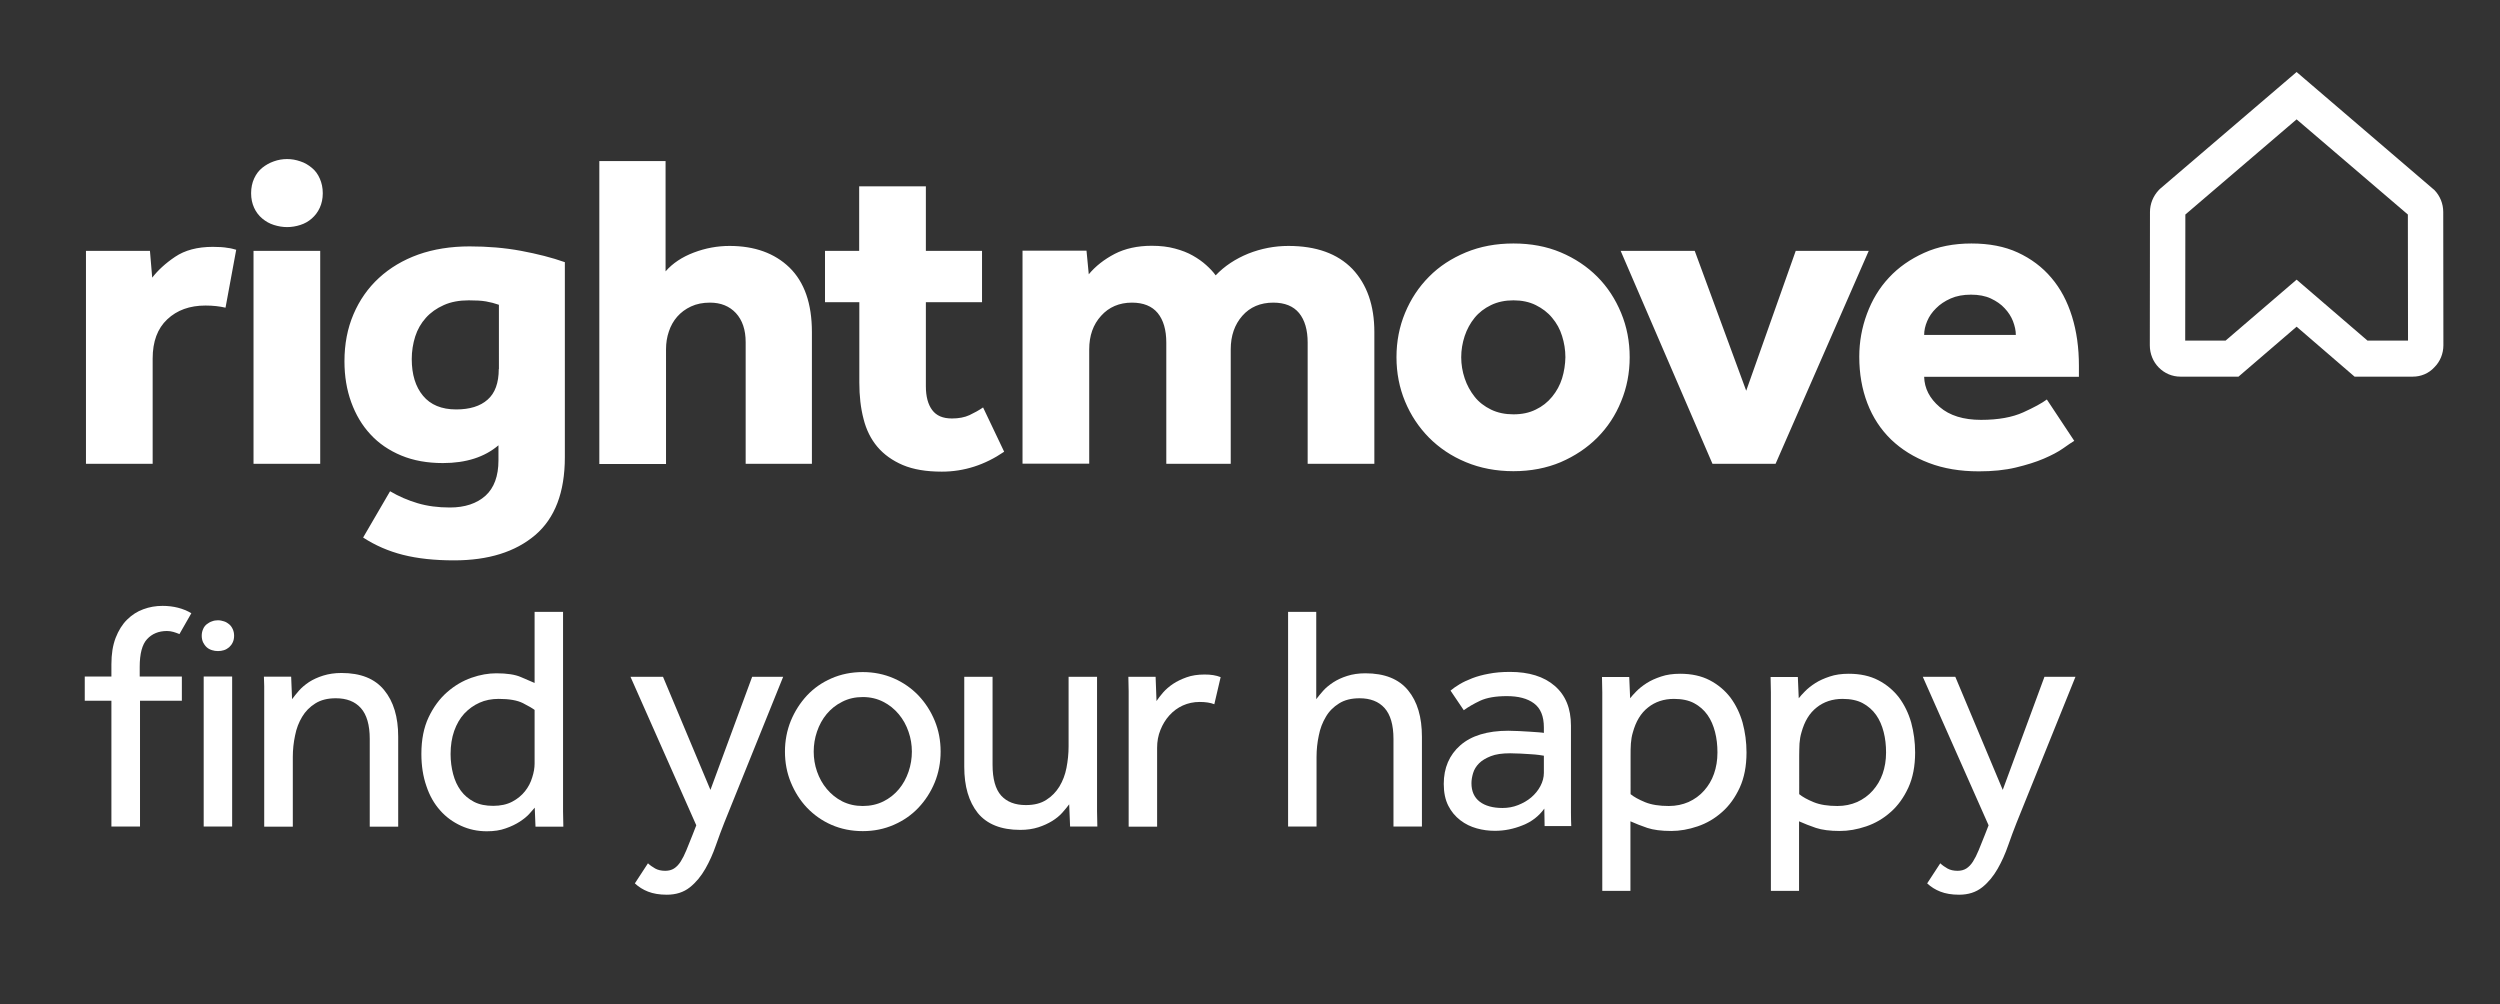 <svg version="1.2" xmlns="http://www.w3.org/2000/svg" xmlns:xlink="http://www.w3.org/1999/xlink" overflow="visible" preserveAspectRatio="none" viewBox="0 0 1660.6 655.4" xml:space="preserve" y="0px" x="0px" id="Layer_1_1638281623507" width="117" height="47"><rect x="0" y="0" width="1660.6" height="655.4" fill="#333333" stroke="none"/><g transform="translate(1, 1)"><style type="text/css">
	.st0_1638281623507{fill:#FFFFFF;}
</style><path d="M1571.6,221.3h26.9l-0.1-82.3l-73.9-62.1l-73.9,62.1l-0.1,82.3h26.8l47.2-39.8L1571.6,221.3z M1601.7,244.8  H1563l-38.5-32.6l-38.6,32.6h-38.6c-5.4,0-10.5-2.1-14.4-6c-3.8-3.8-5.9-9-5.9-14.4l0.1-87c0-5.4,2.1-10.4,5.8-14.3l0.8-0.8  l90.8-76.3l91.6,77.1c3.7,3.8,5.8,8.9,5.8,14.2l0.1,87c0,5.4-2.1,10.6-6,14.4C1612.3,242.7,1607.1,244.8,1601.7,244.8" class="st0_1638281623507" vector-effect="non-scaling-stroke" style="fill: rgb(255, 255, 255);"/><path d="M854.8,159.5c-9.2,0-18.1,1.7-26.6,5c-8.5,3.4-15.8,8.1-21.7,14.2c-1.6-2.2-3.7-4.4-6.3-6.7  c-2.6-2.3-5.5-4.3-8.9-6.2c-3.4-1.9-7.3-3.4-11.9-4.6c-4.5-1.2-9.6-1.8-15.4-1.8c-9.4,0-17.7,1.8-24.6,5.3c-7,3.6-12.7,8-17.2,13.3  l-1.5-15.4h-42.5v139h44.3V227c0-8.9,2.6-16.2,7.9-21.9c5.2-5.7,12.1-8.6,20.5-8.6c7.6,0,13.3,2.3,17.1,6.8c3.8,4.6,5.7,11,5.7,19.3  v79.1h42.8V227c0-8.9,2.6-16.2,7.7-21.9c5.1-5.7,12-8.6,20.6-8.6c7.6,0,13.3,2.3,17.1,6.8c3.8,4.6,5.7,11,5.7,19.3v79.1h44.3v-86  c0-17.4-4.9-31.1-14.6-41.2C887.4,164.5,873.3,159.5,854.8,159.5 M1036.6,245.9c-1.4,4.4-3.6,8.4-6.6,12c-3,3.6-6.6,6.4-10.9,8.4  c-4.3,2.1-9.2,3.1-14.8,3.1c-5.5,0-10.5-1-14.9-3.1c-4.4-2.1-8.1-4.9-10.9-8.4c-2.9-3.6-5.1-7.6-6.6-12c-1.5-4.4-2.3-9-2.3-13.8  c0-4.7,0.8-9.3,2.3-13.8c1.5-4.4,3.7-8.4,6.6-11.9c2.9-3.5,6.5-6.2,10.9-8.3c4.4-2.1,9.4-3.1,14.9-3.1c5.5,0,10.5,1,14.8,3.1  c4.3,2.1,8,4.8,10.9,8.3c3,3.5,5.2,7.4,6.6,11.9c1.4,4.4,2.2,9,2.2,13.8C1038.7,236.8,1038,241.4,1036.6,245.9 M1060,179.6  c-6.8-6.7-14.9-12-24.3-15.9c-9.4-3.9-19.9-5.8-31.4-5.8c-11.5,0-22,1.9-31.6,5.8c-9.5,3.9-17.7,9.1-24.5,15.9  c-6.8,6.7-12.1,14.6-15.9,23.6c-3.8,9-5.7,18.6-5.7,28.9c0,10.3,1.9,19.9,5.7,28.9c3.8,9,9.1,16.8,15.9,23.6  c6.8,6.7,14.9,12.1,24.5,16c9.5,3.9,20.1,5.9,31.6,5.9c11.5,0,22-2,31.4-5.9c9.4-4,17.5-9.3,24.3-16c6.8-6.7,12.1-14.6,15.8-23.6  c3.8-9,5.7-18.6,5.7-28.9c0-10.3-1.9-19.9-5.7-28.9C1072,194.2,1066.8,186.3,1060,179.6 M1191.8,162.7l-32.9,91.3l-34.2-91.3h-49.2  l61,139h41.9l61.9-139H1191.8z M1277.1,217.6c0-3,0.7-6,2-9c1.3-3.1,3.3-5.9,5.9-8.4c2.6-2.6,5.8-4.7,9.7-6.4  c3.9-1.7,8.4-2.5,13.5-2.5c5.1,0,9.5,0.8,13.2,2.5c3.7,1.7,6.8,3.8,9.2,6.4c2.5,2.6,4.3,5.4,5.5,8.4c1.2,3.1,1.9,6.1,1.9,9H1277.1z   M1379.9,237.7c0-11.7-1.5-22.4-4.6-32.2c-3.1-9.8-7.6-18.2-13.7-25.2c-6-7-13.5-12.5-22.3-16.5c-8.8-4-19.1-5.9-30.8-5.9  c-11.7,0-22.2,2-31.4,6.1c-9.2,4.1-17,9.4-23.4,16.2c-6.4,6.7-11.2,14.6-14.6,23.6c-3.4,9-5.1,18.3-5.1,28c0,11.1,1.8,21.2,5.4,30.4  c3.6,9.2,8.8,17,15.7,23.6c6.9,6.5,15.2,11.6,25.1,15.3c9.8,3.7,20.9,5.5,33.2,5.5c9.2,0,17.4-0.8,24.6-2.5  c7.2-1.7,13.4-3.6,18.6-5.8c5.2-2.2,9.5-4.4,12.8-6.7c3.3-2.3,5.7-3.9,7.4-4.9l-18.2-27c-3.3,2.4-8.5,5.2-15.7,8.4s-16.5,4.9-28,4.9  c-11.7,0-20.9-2.8-27.5-8.4c-6.7-5.6-10.1-12.2-10.3-19.7h102.8V237.7z M643,269.9c-3.3,1.5-7.2,2.2-11.7,2.2  c-6,0-10.3-1.8-13.1-5.5c-2.8-3.7-4.2-8.8-4.2-15.6v-54.8h37.3v-33.5h-37.3v-42.1h-44.3v42.1H547v33.5h22.8v52.5  c0,8.7,0.9,16.6,2.8,23.7c1.8,7.1,4.9,13.2,9.2,18.2c4.3,5,10,9,16.9,11.9c7,2.9,15.6,4.3,25.9,4.3c14.8,0,28.6-4.4,41.4-13  l-14-28.9C649.2,266.8,646.2,268.4,643,269.9 M140.4,160.1c-10.3,0-18.6,2.2-25.1,6.5c-6.5,4.3-11.5,8.9-15.2,13.6l-1.5-17.5H56.1  v139h44.3V233c0-11.1,3.2-19.6,9.7-25.6c6.5-6,14.9-9,25.4-9c5,0,9.4,0.5,13.3,1.4l7.1-37.8c-1.8-0.5-3.6-1-5.5-1.2  C147.7,160.3,144.3,160.1,140.4,160.1 M167.4,301.7h44.3v-139h-44.3V301.7z M330.3,239.8c0,9.1-2.5,15.8-7.4,20  c-4.9,4.3-11.9,6.4-20.9,6.4c-9.7,0-17-3-22-8.9c-5-5.9-7.5-13.9-7.5-24c0-5.1,0.8-10,2.3-14.7c1.5-4.6,3.9-8.7,7.1-12.2  c3.2-3.5,7.1-6.2,11.9-8.3c4.7-2.1,10.3-3.1,16.6-3.1c4.7,0,8.5,0.2,11.4,0.7c2.9,0.5,5.7,1.2,8.6,2.2V239.8z M310.9,159.8  c-12.5,0-23.9,1.8-34,5.3c-10.2,3.6-18.9,8.7-26.2,15.3c-7.3,6.6-12.9,14.5-16.9,23.7c-4,9.2-6,19.4-6,30.7c0,9.7,1.5,18.6,4.5,26.7  c3,8.1,7.2,15.1,12.8,21c5.5,5.9,12.4,10.5,20.5,13.8c8.1,3.3,17.3,4.9,27.6,4.9c15.4,0,27.7-3.9,36.9-11.6v9.8  c0,10.3-2.9,18-8.6,23.1c-5.8,5.1-13.7,7.7-23.7,7.7c-7.8,0-14.9-0.9-21.4-2.8c-6.5-1.9-12.6-4.5-18.3-7.8l-17.9,30.2  c8,5.1,16.8,8.9,26.5,11.3c9.6,2.4,20.9,3.6,33.9,3.6c22.8,0,40.7-5.5,53.9-16.5c13.1-11,19.7-27.9,19.7-50.8V170.1  c-8.6-3-18.3-5.4-29.1-7.4C334.1,160.7,322.8,159.8,310.9,159.8 M483.6,159.5c-8,0-15.9,1.4-23.7,4.3c-7.8,2.9-14.1,7-18.8,12.3v-72  h-44v197.7h44.3V227c0-4.1,0.6-8,1.9-11.7c1.2-3.6,3.1-6.9,5.5-9.6c2.5-2.8,5.5-5,9.2-6.7c3.7-1.7,7.9-2.5,12.6-2.5  c7.2,0,12.9,2.3,17.2,6.8c4.3,4.6,6.5,10.9,6.5,19v79.4h44v-86c0-18.6-5-32.6-14.9-42.1C513.5,164.2,500.2,159.5,483.6,159.5   M206.1,108.5c-2.2-1.8-4.7-3.3-7.6-4.2c-2.9-1-5.8-1.5-8.8-1.5c-3,0-6,0.5-8.8,1.5c-2.9,1-5.4,2.4-7.7,4.2c-2.3,1.8-4.1,4.2-5.4,7  c-1.3,2.8-2,6-2,9.6c0,3.6,0.7,6.7,2,9.5c1.3,2.8,3.1,5.1,5.4,7c2.3,1.9,4.8,3.3,7.7,4.2c2.9,0.9,5.8,1.4,8.8,1.4c3,0,6-0.5,8.8-1.4  c2.9-0.9,5.4-2.3,7.6-4.2c2.2-1.9,4-4.2,5.3-7c1.3-2.8,2-5.9,2-9.5c0-3.6-0.7-6.7-2-9.6C210.1,112.6,208.4,110.3,206.1,108.5" class="st0_1638281623507" vector-effect="non-scaling-stroke" style="fill: rgb(255, 255, 255);"/><path d="M354.2,462.4c-1.4-1.1-4-2.6-7.8-4.5c-3.8-1.9-9.2-2.8-16.2-2.8c-4.6,0-8.9,0.8-12.7,2.5  c-3.9,1.7-7.2,4.1-10.1,7.1c-2.9,3.1-5.1,6.9-6.7,11.3c-1.6,4.5-2.4,9.5-2.4,15.1c0,4.6,0.6,9,1.7,13.1c1.1,4.1,2.8,7.7,5.1,10.8  c2.3,3.1,5.3,5.5,8.8,7.3c3.6,1.8,7.8,2.6,12.7,2.6c4.9,0,9.1-0.9,12.6-2.7c3.5-1.8,6.3-4.1,8.5-6.8c2.2-2.7,3.8-5.7,4.8-9  c1.1-3.3,1.6-6.3,1.6-9.1V462.4z M354.2,526.1c-0.7,0.8-1.9,2.1-3.5,3.9c-1.6,1.8-3.8,3.5-6.4,5.2c-2.7,1.7-5.8,3.2-9.4,4.4  c-3.6,1.3-7.7,1.9-12.5,1.9c-6.2,0-11.9-1.2-17.2-3.6c-5.3-2.4-10-5.7-13.9-10.1c-3.9-4.3-7-9.6-9.1-15.9  c-2.2-6.2-3.3-13.2-3.3-20.9c0-9.3,1.6-17.2,4.8-23.9c3.2-6.6,7.3-12.1,12.3-16.4c5-4.3,10.4-7.4,16.2-9.4c5.8-2,11.3-2.9,16.5-2.9  c7,0,12.5,0.8,16.4,2.5c3.9,1.7,6.9,2.9,9,3.8v-46.4h18.9v119v11.2c0,3.2,0.1,6.5,0.2,10h-18.5L354.2,526.1z" class="st0_1638281623507" vector-effect="non-scaling-stroke" style="fill: rgb(255, 255, 255);"/><path d="M429.4,562.4c1.4,1.3,3,2.4,4.8,3.4c1.8,1,4.1,1.5,6.7,1.5c2.2,0,4.2-0.5,5.8-1.5c1.6-1,3.1-2.5,4.4-4.5  c1.3-2,2.6-4.5,3.8-7.4c1.2-2.9,2.6-6.2,4.1-10l2.5-6.3l-43.7-96.9h21.6l31.5,73.8l27.7-73.8h20.6l-39.1,95.2  c-1.8,4.5-3.7,9.4-5.6,14.8c-1.9,5.4-4.2,10.5-7,15.3c-2.8,4.8-6.2,8.9-10.3,12.1c-4.1,3.2-9.2,4.8-15.3,4.8c-4.9,0-9-0.7-12.4-2  c-3.4-1.3-6.3-3.1-8.8-5.4L429.4,562.4z" class="st0_1638281623507" vector-effect="non-scaling-stroke" style="fill: rgb(255, 255, 255);"/><path d="M572.1,525c5,0,9.6-1,13.7-3c4.1-2,7.5-4.7,10.3-8c2.8-3.3,4.9-7.1,6.4-11.4c1.5-4.3,2.2-8.7,2.2-13.1  c0-4.3-0.7-8.7-2.2-12.9c-1.5-4.3-3.6-8.1-6.5-11.5c-2.9-3.4-6.3-6.1-10.3-8.1c-4-2-8.5-3.1-13.6-3.1c-5,0-9.6,1-13.7,3.1  c-4.1,2-7.5,4.7-10.3,8c-2.8,3.3-4.9,7.1-6.4,11.4c-1.5,4.3-2.2,8.7-2.2,13.1s0.7,8.8,2.2,13c1.5,4.2,3.6,8,6.5,11.4  c2.9,3.4,6.3,6.1,10.3,8.1C562.6,524,567.1,525,572.1,525 M572.1,541.4c-7.6,0-14.5-1.4-20.8-4.1c-6.3-2.7-11.7-6.5-16.3-11.2  c-4.6-4.8-8.1-10.3-10.7-16.5c-2.6-6.2-3.9-12.9-3.9-20.1c0-7.1,1.3-13.8,3.9-20.1c2.6-6.2,6.2-11.7,10.7-16.5  c4.6-4.8,10-8.5,16.3-11.2c6.3-2.7,13.2-4.1,20.8-4.1c7.4,0,14.3,1.4,20.6,4.1c6.3,2.7,11.8,6.5,16.4,11.2  c4.6,4.8,8.2,10.3,10.8,16.5c2.6,6.2,3.9,12.9,3.9,20.1c0,7.1-1.3,13.8-3.9,20.1c-2.6,6.2-6.2,11.7-10.8,16.5  c-4.6,4.8-10.1,8.5-16.4,11.2C586.4,540,579.6,541.4,572.1,541.4" class="st0_1638281623507" vector-effect="non-scaling-stroke" style="fill: rgb(255, 255, 255);"/><path d="M639.4,440.7h18.9v57.4c0,9.2,1.9,15.9,5.7,20.1c3.8,4.1,9.2,6.2,16.4,6.2c5.5,0,10-1.1,13.6-3.4  c3.6-2.2,6.5-5.2,8.7-8.7c2.2-3.6,3.8-7.6,4.7-12.2c0.9-4.6,1.4-9.2,1.4-14v-45.4h18.9v76.5v11.2c0,3.2,0.1,6.5,0.2,10h-18.1  l-0.6-14.5c-1.3,1.7-2.8,3.5-4.6,5.5c-1.8,2-4.1,3.8-6.7,5.4c-2.7,1.6-5.7,3-9.2,4.1c-3.5,1.1-7.5,1.7-12,1.7  c-12.7,0-22.1-3.7-28.2-11c-6-7.4-9-17.4-9-30.2V440.7z" class="st0_1638281623507" vector-effect="non-scaling-stroke" style="fill: rgb(255, 255, 255);"/><path d="M748.7,460.7v-10.6c0-3-0.1-6.1-0.2-9.4h18.1l0.6,15.8c1.1-1.7,2.6-3.5,4.4-5.6c1.8-2,4-3.9,6.6-5.6  c2.6-1.7,5.6-3.1,9-4.3c3.4-1.2,7.4-1.8,11.9-1.8c2.1,0,4,0.1,5.8,0.4c1.8,0.3,3.4,0.7,4.9,1.3l-4.2,17.7c-2.5-1-5.8-1.5-9.7-1.5  c-4.1,0-7.8,0.8-11.2,2.3c-3.4,1.5-6.4,3.7-8.9,6.4c-2.5,2.7-4.5,5.9-6,9.6c-1.5,3.6-2.2,7.5-2.2,11.6v51.5h-18.9V460.7z" class="st0_1638281623507" vector-effect="non-scaling-stroke" style="fill: rgb(255, 255, 255);"/><path d="M854.6,398.3h18.7v57c1.3-1.7,2.8-3.5,4.6-5.5c1.8-2,4.1-3.8,6.7-5.5c2.7-1.7,5.7-3.1,9.3-4.2  c3.5-1.1,7.5-1.7,12-1.7c12.8,0,22.2,3.7,28.4,11.1c6.2,7.4,9.2,17.5,9.2,30.3v58.6h-18.9v-57.2c0-9.1-2-15.8-5.9-20.1  c-3.9-4.3-9.5-6.4-16.6-6.4c-5.5,0-10,1.1-13.7,3.4c-3.6,2.2-6.6,5.1-8.7,8.7c-2.2,3.6-3.8,7.6-4.7,12.2c-1,4.6-1.5,9.2-1.5,14v45.4  h-18.9V398.3z" class="st0_1638281623507" vector-effect="non-scaling-stroke" style="fill: rgb(255, 255, 255);"/><path d="M1024.6,492.2c-0.6-0.1-1.6-0.3-3.3-0.5c-1.6-0.2-3.5-0.4-5.6-0.5c-2.1-0.1-4.3-0.3-6.7-0.4  c-2.4-0.1-4.7-0.2-6.9-0.2c-5.3,0-9.6,0.6-12.9,1.9c-3.3,1.3-5.9,2.8-7.8,4.7c-1.9,1.9-3.2,4-3.9,6.3c-0.7,2.3-1.1,4.5-1.1,6.6  c0,5.3,1.8,9.3,5.5,12.1c3.6,2.7,8.7,4.1,15.1,4.1c3.6,0,7.1-0.6,10.4-1.9c3.3-1.3,6.2-2.9,8.7-5c2.5-2.1,4.6-4.6,6.1-7.4  c1.5-2.8,2.3-5.7,2.3-8.6V492.2z M1024.8,526.7c-3.6,4.9-8.4,8.6-14.4,10.9c-6,2.4-12.1,3.6-18.4,3.6c-4.1,0-8.1-0.5-12.1-1.6  c-4-1.1-7.6-2.8-10.9-5.3c-3.3-2.5-6-5.6-8-9.5c-2-3.9-3-8.6-3-14.2c0-10.5,3.7-18.9,11-25.2s18-9.5,31.8-9.5c2.2,0,4.6,0.1,7.1,0.2  c2.5,0.1,4.9,0.3,7.1,0.4c2.2,0.2,4.2,0.3,5.9,0.4c1.7,0.1,2.9,0.3,3.6,0.4v-3.6c0-7.3-2.2-12.5-6.6-15.7c-4.4-3.2-10.4-4.7-18-4.7  c-7.4,0-13.3,1-17.7,3c-4.3,2-8,4.1-10.9,6.2l-8.8-12.8c1.7-1.4,3.7-2.8,6.1-4.2c2.4-1.4,5.2-2.7,8.4-3.9c3.2-1.2,6.9-2.2,10.9-2.9  c4.1-0.8,8.7-1.2,14.1-1.2c12.6,0,22.5,3,29.7,9.1c7.2,6.1,10.8,14.7,10.8,26v46.2v10.6c0,3.4,0.1,6.3,0.2,8.7h-17.7L1024.8,526.7z" class="st0_1638281623507" vector-effect="non-scaling-stroke" style="fill: rgb(255, 255, 255);"/><path d="M1082,517.2c2.2,1.8,5.5,3.6,9.7,5.3c4.2,1.7,9.5,2.5,15.8,2.5c4.8,0,9.1-0.9,13.1-2.6c4-1.8,7.4-4.2,10.3-7.4  c2.9-3.2,5.1-6.8,6.6-11c1.5-4.2,2.3-8.8,2.3-13.9c0-4.8-0.5-9.2-1.6-13.4c-1.1-4.2-2.7-7.9-5-11.1c-2.3-3.2-5.3-5.8-8.9-7.7  c-3.6-1.9-8.1-2.8-13.4-2.8c-6.7,0-12.5,1.9-17.2,5.6c-4.8,3.7-8.1,9.1-10.1,16.3c-0.7,2.2-1.1,4.7-1.3,7.2  c-0.2,2.6-0.2,5.3-0.2,8.1V517.2z M1063.3,462v-11.2c0-3.2-0.1-6.5-0.2-10h18.1l0.6,13.9c1-1.3,2.4-2.8,4.2-4.6  c1.8-1.8,4.1-3.6,6.8-5.3c2.7-1.7,5.9-3.1,9.6-4.3c3.6-1.2,7.8-1.8,12.6-1.8c7.6,0,14.1,1.4,19.6,4.2c5.5,2.8,10.1,6.6,13.8,11.3  c3.6,4.8,6.3,10.2,8.1,16.4c1.7,6.2,2.6,12.7,2.6,19.5c0,8.8-1.5,16.5-4.5,22.9c-3,6.4-6.9,11.8-11.8,16c-4.8,4.2-10.2,7.3-16.2,9.3  c-6,2-11.8,3-17.5,3c-6.6,0-11.9-0.7-15.9-2c-4-1.3-7.7-2.8-11.2-4.3v45.4h-18.7V462z" class="st0_1638281623507" vector-effect="non-scaling-stroke" style="fill: rgb(255, 255, 255);"/><path d="M1194,517.2c2.2,1.8,5.5,3.6,9.7,5.3c4.2,1.7,9.5,2.5,15.8,2.5c4.8,0,9.1-0.9,13.1-2.6c4-1.8,7.4-4.2,10.3-7.4  c2.9-3.2,5.1-6.8,6.6-11c1.5-4.2,2.3-8.8,2.3-13.9c0-4.8-0.5-9.2-1.6-13.4c-1.1-4.2-2.7-7.9-5-11.1c-2.3-3.2-5.3-5.8-8.9-7.7  c-3.6-1.9-8.1-2.8-13.4-2.8c-6.7,0-12.5,1.9-17.2,5.6c-4.8,3.7-8.1,9.1-10.1,16.3c-0.7,2.2-1.1,4.7-1.3,7.2  c-0.1,2.6-0.2,5.3-0.2,8.1V517.2z M1175.3,462v-11.2c0-3.2-0.1-6.5-0.2-10h18.1l0.6,13.9c1-1.3,2.4-2.8,4.2-4.6  c1.8-1.8,4.1-3.6,6.8-5.3c2.7-1.7,5.9-3.1,9.6-4.3c3.6-1.2,7.8-1.8,12.6-1.8c7.6,0,14.1,1.4,19.6,4.2c5.5,2.8,10.1,6.6,13.8,11.3  c3.6,4.8,6.3,10.2,8.1,16.4c1.7,6.2,2.6,12.7,2.6,19.5c0,8.8-1.5,16.5-4.5,22.9c-3,6.4-6.9,11.8-11.8,16c-4.8,4.2-10.2,7.3-16.2,9.3  c-6,2-11.8,3-17.5,3c-6.6,0-11.9-0.7-15.9-2c-4-1.3-7.7-2.8-11.2-4.3v45.4h-18.7V462z" class="st0_1638281623507" vector-effect="non-scaling-stroke" style="fill: rgb(255, 255, 255);"/><path d="M1287.8,562.4c1.4,1.3,3,2.4,4.8,3.4c1.8,1,4.1,1.5,6.7,1.5c2.2,0,4.2-0.5,5.8-1.5c1.6-1,3.1-2.5,4.4-4.5  c1.3-2,2.6-4.5,3.8-7.4c1.2-2.9,2.5-6.2,4.1-10l2.5-6.3l-43.7-96.9h21.6l31.5,73.8l27.7-73.8h20.6l-39.1,95.2  c-1.8,4.5-3.7,9.4-5.6,14.8c-1.9,5.4-4.2,10.5-7,15.3c-2.8,4.8-6.2,8.9-10.3,12.1c-4.1,3.2-9.2,4.8-15.3,4.8c-4.9,0-9-0.7-12.4-2  c-3.4-1.3-6.3-3.1-8.8-5.4L1287.8,562.4z" class="st0_1638281623507" vector-effect="non-scaling-stroke" style="fill: rgb(255, 255, 255);"/><path d="M73,456.3H55.3v-15.8H73v-8c0-6.6,0.9-12.3,2.8-17.2c1.9-4.8,4.4-8.8,7.6-11.9c3.2-3.1,6.8-5.4,10.8-6.8  c4.1-1.5,8.3-2.2,12.8-2.2c7.1,0,13.7,1.6,19.1,4.8l-7.9,13.6c-2.8-1.1-5.3-2-8.3-2c-5.5,0-9.9,1.8-13.2,5.3  c-3.3,3.5-4.9,9.6-4.9,18.1v6.3h28v15.8H92v82.1H73V456.3z" class="st0_1638281623507" vector-effect="non-scaling-stroke" style="fill: rgb(255, 255, 255);"/><rect height="97.9" width="18.9" class="st0_1638281623507" y="440.5" x="134.3" vector-effect="non-scaling-stroke" style="fill: rgb(255, 255, 255);"/><path d="M174.5,538.5v-87.8v-3.9c0-1.3-0.1-3.4-0.2-6.2h18.1l0.6,14.7c1.3-1.7,2.8-3.6,4.6-5.6c1.8-2,4.1-3.9,6.7-5.6  c2.7-1.7,5.8-3.1,9.4-4.2c3.6-1.1,7.6-1.7,12.1-1.7c12.8,0,22.2,3.7,28.4,11.2c6.2,7.4,9.3,17.5,9.3,30.3v58.8h-18.9v-57.3  c0-9.1-2-15.8-5.9-20.1c-3.9-4.3-9.5-6.4-16.6-6.4c-5.5,0-10,1.1-13.7,3.4c-3.6,2.2-6.6,5.2-8.7,8.7c-2.2,3.6-3.8,7.6-4.7,12.2  c-1,4.6-1.5,9.2-1.5,14v45.5H174.5z" class="st0_1638281623507" vector-effect="non-scaling-stroke" style="fill: rgb(255, 255, 255);"/><path d="M151.2,406.4c-1-0.8-2.1-1.5-3.4-1.9c-1.3-0.4-2.6-0.7-4-0.7c-1.4,0-2.7,0.2-4,0.7c-1.3,0.4-2.4,1.1-3.5,1.9  c-1,0.8-1.9,1.9-2.4,3.2c-0.6,1.3-0.9,2.7-0.9,4.3c0,1.6,0.3,3,0.9,4.3c0.6,1.2,1.4,2.3,2.4,3.2c1,0.9,2.2,1.5,3.5,1.9  c1.3,0.4,2.6,0.6,4,0.6c1.4,0,2.7-0.2,4-0.6c1.3-0.4,2.4-1.1,3.4-1.9c1-0.9,1.8-1.9,2.4-3.2c0.6-1.2,0.9-2.7,0.9-4.3  c0-1.6-0.3-3-0.9-4.3C153,408.3,152.2,407.2,151.2,406.4" class="st0_1638281623507" vector-effect="non-scaling-stroke" style="fill: rgb(255, 255, 255);"/></g></svg>